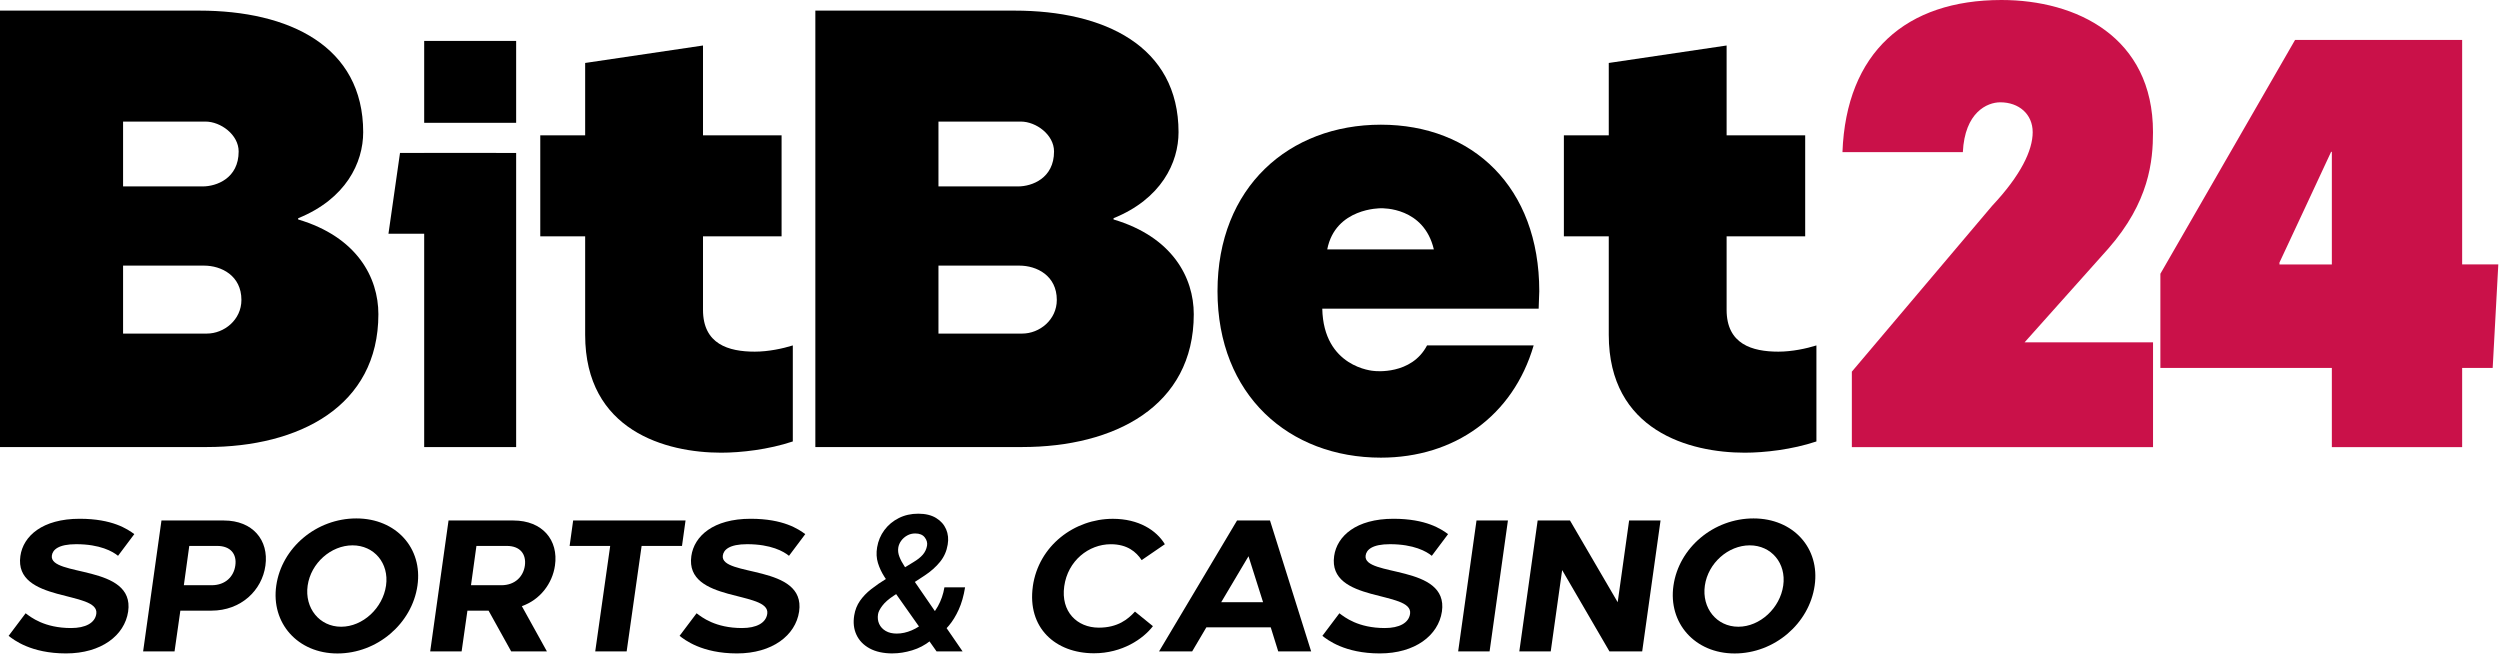 <svg width="650" height="170" viewBox="0 0 650 170" fill="none" xmlns="http://www.w3.org/2000/svg">
<g clip-path="url(#clip0_1929_1390)">
<path d="M6.66 159.45C8.02 160.47 11.52 163.29 18.48 163.29C22.22 163.29 24.7 161.98 25.04 159.59C25.92 153.46 3.55 156.82 5.3 144.56C6.03 139.4 10.99 134.88 20.72 134.88C29.23 134.88 33.12 137.55 34.92 138.87L30.69 144.51C29.33 143.39 26.02 141.49 19.8 141.49C15.18 141.49 13.67 142.95 13.48 144.46C12.75 150.05 35.12 146.65 33.32 159C32.4 165.22 26.32 169.89 17.17 169.89C8.02 169.89 3.55 166.34 2.24 165.32L6.67 159.44L6.66 159.45Z" fill="black"/>
<path d="M41.971 135.329H58.211C65.701 135.329 69.931 140.439 69.011 147.049C68.131 153.469 62.691 158.769 54.961 158.769H46.891L45.381 169.369H37.211L41.981 135.329H41.971ZM55.001 152.159C58.701 152.159 60.791 149.829 61.181 147.049C61.621 144.079 59.961 141.939 56.461 141.939H49.211L47.801 152.149H55.001V152.159Z" fill="black"/>
<path d="M71.83 152.25C73.24 142.38 82.29 134.79 92.64 134.79C102.99 134.79 109.95 142.52 108.54 152.25C107.13 162.12 98.08 169.9 87.73 169.9C77.38 169.9 70.42 161.97 71.83 152.25ZM88.7 162.95C94.34 162.95 99.54 158.09 100.37 152.25C101.2 146.42 97.26 141.79 91.66 141.79C86.06 141.79 80.82 146.41 79.99 152.25C79.16 158.09 83.05 162.95 88.69 162.95H88.7Z" fill="black"/>
<path d="M116.62 135.329H133.49C141.03 135.329 145.26 140.439 144.29 147.049C143.61 151.769 140.4 155.949 135.68 157.599L142.2 169.369H132.91L127.03 158.769H121.53L120.02 169.369H111.85L116.62 135.329V135.329ZM122.46 152.159H130.34C133.99 152.159 136.08 149.829 136.47 147.049C136.86 144.079 135.25 141.939 131.75 141.939H123.87L122.46 152.149V152.159Z" fill="black"/>
<path d="M149.01 135.329H178.24L177.32 141.939H166.82L162.93 169.369H154.76L158.65 141.939H148.1L149.02 135.329H149.01Z" fill="black"/>
<path d="M181.109 159.45C182.469 160.47 185.969 163.29 192.929 163.29C196.669 163.29 199.149 161.98 199.489 159.59C200.369 153.46 177.999 156.82 179.749 144.56C180.479 139.4 185.439 134.88 195.169 134.88C203.679 134.88 207.569 137.55 209.369 138.87L205.139 144.51C203.779 143.39 200.469 141.49 194.249 141.49C189.629 141.49 188.119 142.95 187.929 144.46C187.199 150.05 209.569 146.65 207.769 159C206.849 165.22 200.769 169.89 191.619 169.89C182.469 169.89 177.999 166.34 176.689 165.32L181.119 159.44L181.109 159.45Z" fill="black"/>
<path d="M232.101 169.89C229.681 169.89 227.681 169.45 226.091 168.58C224.501 167.71 223.361 166.52 222.671 165.03C221.981 163.54 221.791 161.86 222.101 159.98C222.331 158.56 222.831 157.31 223.591 156.22C224.351 155.13 225.321 154.11 226.511 153.18C227.701 152.25 229.041 151.32 230.551 150.4L237.531 146.13C238.541 145.53 239.341 144.9 239.921 144.23C240.501 143.56 240.871 142.78 241.031 141.88C241.161 141.12 240.961 140.4 240.431 139.72C239.911 139.04 239.081 138.7 237.951 138.7C237.201 138.7 236.511 138.87 235.881 139.22C235.251 139.57 234.731 140.02 234.321 140.58C233.911 141.14 233.651 141.75 233.551 142.39C233.431 143.16 233.531 143.94 233.841 144.74C234.141 145.53 234.581 146.36 235.141 147.2C235.701 148.05 236.291 148.95 236.911 149.92L250.281 169.37H243.511L232.371 153.58C231.541 152.38 230.751 151.2 229.991 150.04C229.241 148.88 228.661 147.66 228.271 146.4C227.881 145.14 227.801 143.77 228.051 142.3C228.331 140.63 228.961 139.14 229.941 137.82C230.921 136.5 232.171 135.46 233.681 134.7C235.191 133.94 236.871 133.56 238.741 133.56C240.611 133.56 242.151 133.93 243.371 134.67C244.591 135.41 245.461 136.39 245.991 137.61C246.511 138.83 246.651 140.16 246.401 141.6C246.131 143.27 245.481 144.76 244.421 146.07C243.361 147.38 242.021 148.58 240.371 149.66L232.361 154.89C231.051 155.75 230.061 156.62 229.411 157.48C228.761 158.34 228.381 159.08 228.291 159.69C228.141 160.62 228.241 161.47 228.591 162.23C228.941 162.99 229.511 163.6 230.281 164.05C231.061 164.51 232.021 164.73 233.171 164.73C234.441 164.73 235.731 164.45 237.061 163.88C238.381 163.31 239.641 162.5 240.821 161.44C242.011 160.38 243.021 159.11 243.851 157.63C244.681 156.15 245.251 154.51 245.551 152.7H250.921C250.561 154.93 250.011 156.87 249.261 158.51C248.511 160.15 247.661 161.54 246.701 162.67C245.741 163.8 244.771 164.72 243.781 165.42C243.471 165.62 243.161 165.81 242.841 166.01C242.521 166.21 242.211 166.4 241.901 166.6C240.481 167.73 238.901 168.56 237.141 169.09C235.381 169.62 233.711 169.88 232.111 169.88L232.101 169.89Z" fill="black"/>
<path d="M268.531 152.45C270.041 141.85 279.371 134.89 289.341 134.89C296.051 134.89 300.671 137.86 302.861 141.5L296.831 145.63C295.421 143.49 293.091 141.5 288.811 141.5C283.071 141.5 277.621 145.78 276.701 152.44C275.781 159 280.011 163.19 285.701 163.19C290.611 163.19 293.291 161 295.091 159.01L299.761 162.8C297.231 166.11 291.781 169.85 284.441 169.85C274.371 169.85 267.031 163.19 268.541 152.44L268.531 152.45Z" fill="black"/>
<path d="M321.64 135.329H330.2L340.9 169.369H332.34L330.39 163.099H313.66L309.96 169.369H301.35L321.63 135.329H321.64ZM317.51 156.579H328.4L324.61 144.619L317.51 156.579V156.579Z" fill="black"/>
<path d="M348.24 159.45C349.6 160.47 353.1 163.29 360.06 163.29C363.8 163.29 366.28 161.98 366.62 159.59C367.5 153.46 345.13 156.82 346.88 144.56C347.61 139.4 352.57 134.88 362.3 134.88C370.81 134.88 374.7 137.55 376.5 138.87L372.27 144.51C370.91 143.39 367.6 141.49 361.38 141.49C356.76 141.49 355.25 142.95 355.06 144.46C354.33 150.05 376.7 146.65 374.9 159C373.98 165.22 367.9 169.89 358.75 169.89C349.6 169.89 345.13 166.34 343.82 165.32L348.25 159.44L348.24 159.45Z" fill="black"/>
<path d="M387.291 169.369H379.121L383.891 135.329H392.061L387.291 169.369Z" fill="black"/>
<path d="M399.79 135.329H408.2L420.6 156.579L423.57 135.329H431.74L426.97 169.369H418.46L406.16 148.219L403.19 169.369H395.02L399.79 135.329Z" fill="black"/>
<path d="M435.101 152.25C436.511 142.38 445.561 134.79 455.911 134.79C466.261 134.79 473.221 142.52 471.811 152.25C470.401 162.12 461.351 169.9 451.001 169.9C440.651 169.9 433.691 161.97 435.101 152.25ZM451.971 162.95C457.611 162.95 462.811 158.09 463.641 152.25C464.471 146.42 460.531 141.79 454.931 141.79C449.331 141.79 444.091 146.41 443.261 152.25C442.431 158.09 446.321 162.95 451.961 162.95H451.971Z" fill="black"/>
<path d="M77.52 56.74V57.06C92.81 61.6 98.38 72.14 98.38 81.7C98.38 105.69 77.7 116.23 53.77 116.23H0V2.76H51.8C75.18 2.76 94.43 12 94.43 34.37C94.43 42.31 89.93 51.72 77.52 56.74V56.74ZM32 31.61V48.47H52.7C56.3 48.47 62.05 46.36 62.05 39.39C62.05 35.01 57.37 31.61 53.42 31.61H32ZM32 86.73H53.78C58.28 86.73 62.77 83.16 62.77 77.98C62.77 71.66 57.55 69.06 53.06 69.06H32V86.73Z" fill="black"/>
<path d="M206.121 114.78C199.801 116.89 192.661 117.7 187.481 117.7C173.211 117.7 152.141 112.03 152.141 87.06V61.44H140.471V35.18H152.141V16.37L182.781 11.83V35.18H203.211V61.44H182.781V80.57C182.781 89.49 189.431 91.43 196.241 91.43C199.811 91.43 203.541 90.62 206.131 89.81V114.78H206.121Z" fill="black"/>
<path d="M316.551 75.71C316.551 48.63 335.191 32.42 359.031 32.42C382.871 32.42 400.211 48.63 400.211 75.71C400.211 77.01 400.051 78.95 400.051 80.25H343.791C344.111 95.49 356.921 96.46 357.411 96.46C357.411 96.46 366.971 97.59 371.031 89.81H398.751C393.401 108.13 378.161 118.99 359.031 118.99C335.201 118.99 316.551 102.78 316.551 75.7V75.71ZM345.081 64.85H372.801C370.211 53.83 359.511 54.15 359.021 54.15C359.021 54.15 347.191 53.99 345.081 64.85V64.85Z" fill="black"/>
<path d="M472.259 114.78C465.939 116.89 458.799 117.7 453.619 117.7C439.349 117.7 418.279 112.03 418.279 87.06V61.44H406.609V35.18H418.279V16.37L448.919 11.83V35.18H469.349V61.44H448.919V80.57C448.919 89.49 455.569 91.43 462.379 91.43C465.949 91.43 469.679 90.62 472.269 89.81V114.78H472.259Z" fill="black"/>
<path d="M510.329 39.56H479.039C480.009 13.62 495.579 0 520.379 0C539.829 0 559.779 9.57 559.779 34.37C559.779 41.83 558.809 52.53 548.109 64.69L526.389 89.01H559.789V116.25H481.479V96.63L517.959 53.51C525.419 45.57 528.499 39.08 528.499 34.38C528.499 29.68 524.929 26.6 520.069 26.6C516.669 26.6 510.829 29.19 510.339 39.57L510.329 39.56Z" fill="#CA1149"/>
<path d="M640.159 10.38V68.75H649.559L648.099 95.66H640.159V116.25H606.279V95.66H561.699V71.18L596.719 10.38H640.169H640.159ZM606.279 68.75V39.57L606.119 39.41L599.629 53.35L592.659 68.27V68.76H606.279V68.75Z" fill="#CA1149"/>
<path d="M110.289 31.93V10.64H134.199V31.93H110.289V31.93Z" fill="black"/>
<path d="M134.199 39.77H110.289V116.24H134.199V39.77Z" fill="black"/>
<path d="M129 60.77H101L104 39.77H129V60.77Z" fill="black"/>
<path d="M289.52 56.74V57.06C304.81 61.6 310.38 72.14 310.38 81.7C310.38 105.69 289.7 116.23 265.77 116.23H211.99V2.76H263.79C287.17 2.76 306.42 12 306.42 34.37C306.42 42.31 301.92 51.72 289.51 56.74H289.52ZM244 31.61V48.47H264.7C268.3 48.47 274.05 46.36 274.05 39.39C274.05 35.01 269.37 31.61 265.42 31.61H244V31.61ZM244 86.73H265.78C270.28 86.73 274.77 83.16 274.77 77.98C274.77 71.66 269.55 69.06 265.06 69.06H244V86.73V86.73Z" fill="black"/>
</g>
<defs>
<clipPath id="clip0_1929_1390">
<rect width="649.57" height="169.91" fill="white"/>
</clipPath>
</defs>
</svg>
